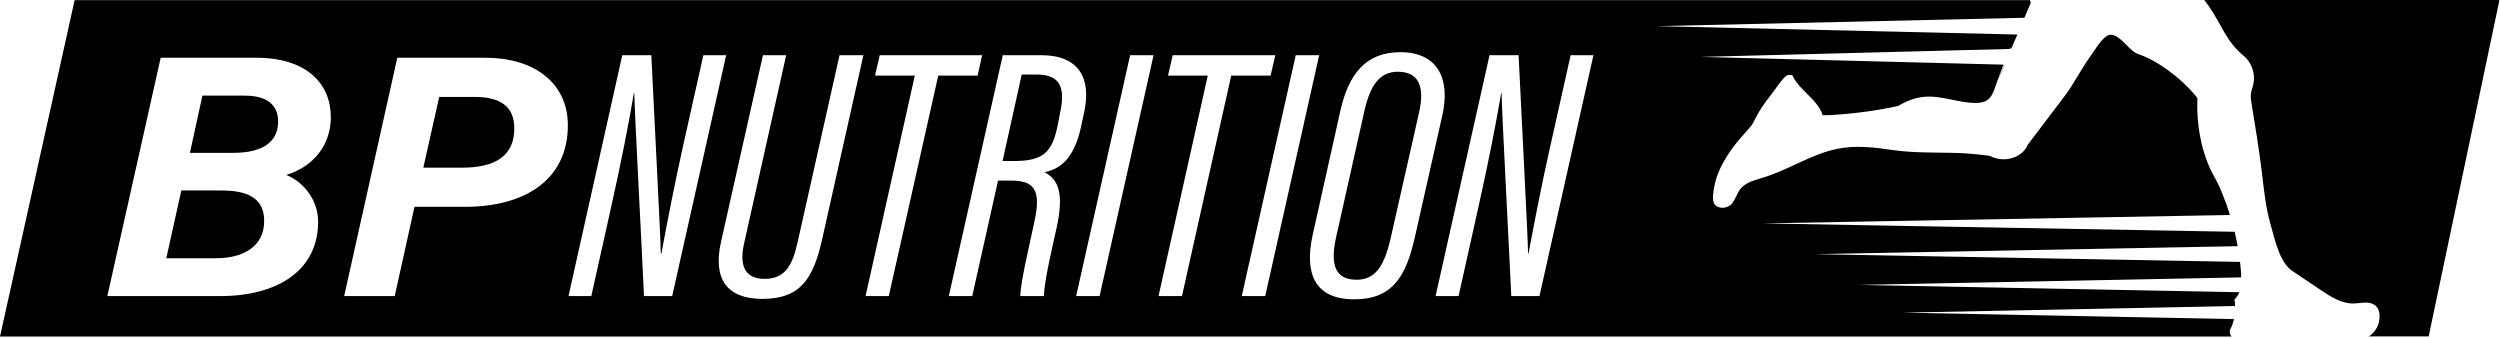 <?xml version="1.0" encoding="UTF-8"?> <svg xmlns="http://www.w3.org/2000/svg" width="1331" height="180" viewBox="0 0 1331 180" fill="none"> <path d="M1067.08 34.417C1065.93 36.937 1064.67 39.915 1063.53 43.007C1064.33 41.289 1065.48 38.427 1067.19 34.417H1067.08ZM252.743 51.595H233.847L225.371 89.272H245.871C263.965 89.272 273.813 82.86 273.813 68.315C273.813 57.207 267.057 51.595 252.743 51.595ZM252.743 51.595H233.847L225.371 89.272H245.871C263.965 89.272 273.813 82.86 273.813 68.315C273.813 57.207 267.057 51.595 252.743 51.595ZM118.184 101.411H96.539L88.523 137.484H114.977C129.749 137.484 140.629 131.071 140.629 117.787C140.744 107.595 134.673 101.411 118.184 101.411ZM130.207 50.908H107.763L101.12 81.371H124.368C137.88 81.371 148.072 76.789 148.072 64.765C148.072 53.543 138.911 50.908 130.207 50.908ZM252.743 51.595H233.847L225.371 89.272H245.871C263.965 89.272 273.813 82.86 273.813 68.315C273.813 57.207 267.057 51.595 252.743 51.595ZM252.743 51.595H233.847L225.371 89.272H245.871C263.965 89.272 273.813 82.86 273.813 68.315C273.813 57.207 267.057 51.595 252.743 51.595ZM130.207 50.908H107.763L101.12 81.371H124.368C137.88 81.371 148.072 76.789 148.072 64.765C148.072 53.543 138.911 50.908 130.207 50.908ZM118.184 101.411H96.539L88.523 137.484H114.977C129.749 137.484 140.629 131.071 140.629 117.787C140.744 107.595 134.673 101.411 118.184 101.411ZM118.184 101.411H96.539L88.523 137.484H114.977C129.749 137.484 140.629 131.071 140.629 117.787C140.744 107.595 134.673 101.411 118.184 101.411ZM130.207 50.908H107.763L101.12 81.371H124.368C137.88 81.371 148.072 76.789 148.072 64.765C148.072 53.543 138.911 50.908 130.207 50.908ZM252.743 51.595H233.847L225.371 89.272H245.871C263.965 89.272 273.813 82.86 273.813 68.315C273.813 57.207 267.057 51.595 252.743 51.595ZM252.743 51.595H233.847L225.371 89.272H245.871C263.965 89.272 273.813 82.86 273.813 68.315C273.813 57.207 267.057 51.595 252.743 51.595ZM130.207 50.908H107.763L101.12 81.371H124.368C137.88 81.371 148.072 76.789 148.072 64.765C148.072 53.543 138.911 50.908 130.207 50.908ZM118.184 101.411H96.539L88.523 137.484H114.977C129.749 137.484 140.629 131.071 140.629 117.787C140.744 107.595 134.673 101.411 118.184 101.411ZM118.184 101.411H96.539L88.523 137.484H114.977C129.749 137.484 140.629 131.071 140.629 117.787C140.744 107.595 134.673 101.411 118.184 101.411ZM130.207 50.908H107.763L101.12 81.371H124.368C137.88 81.371 148.072 76.789 148.072 64.765C148.072 53.543 138.911 50.908 130.207 50.908ZM252.743 51.595H233.847L225.371 89.272H245.871C263.965 89.272 273.813 82.86 273.813 68.315C273.813 57.207 267.057 51.595 252.743 51.595ZM551.861 39.685H543.961L533.771 85.723H540.068C555.412 85.723 560.223 81.027 563.085 66.827L564.689 58.581C566.979 46.671 564.46 39.685 551.861 39.685ZM551.861 39.685H543.961L533.771 85.723H540.068C555.412 85.723 560.223 81.027 563.085 66.827L564.689 58.581C566.979 46.671 564.46 39.685 551.861 39.685ZM252.743 51.595H233.847L225.371 89.272H245.871C263.965 89.272 273.813 82.86 273.813 68.315C273.813 57.207 267.057 51.595 252.743 51.595ZM130.207 50.908H107.763L101.12 81.371H124.368C137.88 81.371 148.072 76.789 148.072 64.765C148.072 53.543 138.911 50.908 130.207 50.908ZM118.184 101.411H96.539L88.523 137.484H114.977C129.749 137.484 140.629 131.071 140.629 117.787C140.744 107.595 134.673 101.411 118.184 101.411ZM118.184 101.411H96.539L88.523 137.484H114.977C129.749 137.484 140.629 131.071 140.629 117.787C140.744 107.595 134.673 101.411 118.184 101.411ZM130.207 50.908H107.763L101.12 81.371H124.368C137.88 81.371 148.072 76.789 148.072 64.765C148.072 53.543 138.911 50.908 130.207 50.908ZM252.743 51.595H233.847L225.371 89.272H245.871C263.965 89.272 273.813 82.86 273.813 68.315C273.813 57.207 267.057 51.595 252.743 51.595ZM551.861 39.685H543.961L533.771 85.723H540.068C555.412 85.723 560.223 81.027 563.085 66.827L564.689 58.581C566.979 46.671 564.46 39.685 551.861 39.685ZM551.861 39.685H543.961L533.771 85.723H540.068C555.412 85.723 560.223 81.027 563.085 66.827L564.689 58.581C566.979 46.671 564.46 39.685 551.861 39.685ZM252.743 51.595H233.847L225.371 89.272H245.871C263.965 89.272 273.813 82.86 273.813 68.315C273.813 57.207 267.057 51.595 252.743 51.595ZM130.207 50.908H107.763L101.12 81.371H124.368C137.88 81.371 148.072 76.789 148.072 64.765C148.072 53.543 138.911 50.908 130.207 50.908ZM118.184 101.411H96.539L88.523 137.484H114.977C129.749 137.484 140.629 131.071 140.629 117.787C140.744 107.595 134.673 101.411 118.184 101.411ZM118.184 101.411H96.539L88.523 137.484H114.977C129.749 137.484 140.629 131.071 140.629 117.787C140.744 107.595 134.673 101.411 118.184 101.411ZM130.207 50.908H107.763L101.12 81.371H124.368C137.88 81.371 148.072 76.789 148.072 64.765C148.072 53.543 138.911 50.908 130.207 50.908ZM252.743 51.595H233.847L225.371 89.272H245.871C263.965 89.272 273.813 82.86 273.813 68.315C273.813 57.207 267.057 51.595 252.743 51.595ZM551.861 39.685H543.961L533.771 85.723H540.068C555.412 85.723 560.223 81.027 563.085 66.827L564.689 58.581C566.979 46.671 564.46 39.685 551.861 39.685ZM744.137 38.196C734.289 38.196 729.365 45.869 726.387 59.153L711.273 126.604C707.952 141.721 711.385 148.936 722.267 148.936C732.113 148.936 736.925 141.835 740.359 126.948L755.475 60.069C758.797 45.527 755.017 38.196 744.137 38.196ZM819.607 157.64H804.604C803.344 129.811 799.565 59.841 799.451 49.533H799.221C796.473 65.911 792.465 86.18 787.312 109.313L776.548 157.64H764.293L793.037 29.379H808.499C809.987 61.215 813.537 127.636 813.537 134.965H813.767C817.203 116.871 820.751 98.319 825.447 77.476L836.211 29.379H848.351L819.607 157.64ZM721.005 159.357C699.477 159.357 694.552 145.043 698.789 125.46L713.563 59.153C717.913 39.685 726.96 27.776 745.513 27.776C765.669 27.776 772.309 42.204 767.844 61.673L753.3 126.147C748.605 146.989 741.504 159.357 721.005 159.357ZM661.112 157.64L689.856 29.379H702.34L673.596 157.64H661.112ZM629.276 157.64H616.796L643.02 40.257H621.833L624.353 29.379H678.979L676.459 40.257H655.501L629.276 157.64ZM585.416 157.64H572.935L601.679 29.379H614.161L585.416 157.64ZM562.628 120.879C560.223 131.757 555.985 149.508 555.756 157.64H543.159C543.503 149.393 547.741 132.216 550.833 117.444C554.383 100.952 550.489 96.143 538.235 96.143H531.364L517.621 157.64H505.14L533.884 29.379H554.268C574.193 29.379 581.064 41.289 577.285 59.383L575.568 67.399C571.675 85.493 563.657 90.073 556.1 91.676C564.001 95.685 566.292 103.931 562.628 120.879ZM473.189 157.64H460.821L487.045 40.257H465.859L468.38 29.379H522.889L520.484 40.257H499.528L473.189 157.64ZM437.573 127.979C432.993 147.905 426.465 159.128 405.967 159.128C387.187 159.128 379.399 148.821 383.865 128.78L406.195 29.379H418.564L396.233 129.239C393.828 139.545 395.203 148.477 407.112 148.477C418.564 148.477 422.115 140.232 424.635 129.009L446.965 29.379H459.676L437.573 127.979ZM342.867 157.64C341.608 129.811 337.829 59.841 337.715 49.533H337.484C334.736 65.911 330.728 86.18 325.575 109.313L314.811 157.64H302.671L331.3 29.379H346.761C348.249 61.215 351.8 127.636 351.8 134.965H352.143C355.465 116.871 359.131 98.319 363.709 77.476L374.473 29.379H386.613L357.869 157.64H342.867ZM247.475 110.115H220.677L210.141 157.64H183.229L211.515 30.753H258.239C286.296 30.753 302.328 45.64 302.328 66.597C302.328 95.913 279.309 110.115 247.475 110.115ZM169.373 118.016C169.373 143.668 148.301 157.64 117.037 157.64H57.144L85.545 30.753H136.507C163.189 30.753 176.129 44.496 176.129 62.36C176.129 76.445 167.769 88.356 152.424 93.165C161.587 96.716 169.373 106.564 169.373 118.016ZM1193.16 145.615C1193.05 143.553 1192.82 141.492 1192.59 139.431L966.189 135.308L1191.33 131.071C1190.87 128.437 1190.3 125.917 1189.73 123.399L938.245 118.932L1187.21 114.465C1186.18 111.029 1185.03 107.709 1183.66 104.389C1179.54 93.737 1178.28 94.311 1175.3 86.524C1170.14 73.24 1169.57 60.985 1169.92 52.168C1167.05 48.617 1163.27 44.611 1158.58 40.716C1153.2 36.364 1147.24 32.356 1140.94 29.723C1139.57 29.264 1138.19 28.807 1136.94 28.119C1132.58 25.829 1126.63 15.408 1121.25 19.416C1117.93 21.936 1115.18 26.975 1112.66 30.295C1107.85 37.052 1103.95 44.953 1099.14 51.252C1092.62 59.841 1086.21 68.315 1079.68 76.904C1079.22 77.935 1078.53 79.309 1077.16 80.684C1073.95 83.889 1070.06 84.461 1068.68 84.692C1064.22 85.264 1060.67 83.66 1059.41 82.973C1050.93 81.828 1043.83 81.371 1038.91 81.371C1028.6 81.141 1018.87 81.371 1008.45 79.996C998.368 78.507 987.948 77.133 977.869 79.309C964.012 82.172 951.532 90.875 937.903 94.769C933.78 96.028 929.2 97.288 926.567 100.609C924.733 103.013 923.931 106.107 922.1 108.396C920.039 110.916 915.229 111.603 912.937 108.855C911.221 106.679 912.251 101.869 912.708 99.235C914.656 88.585 922.1 78.279 929.315 70.491C930.46 69.232 931.605 67.972 932.635 66.597C933.437 65.337 934.125 63.964 934.811 62.589C937.103 58.123 940.08 54.001 943.285 49.993C944.431 48.617 949.927 40.143 951.761 40.028C952.56 39.915 953.363 39.915 954.165 39.915C957.944 48.275 967.563 52.627 970.425 61.329C972.144 61.329 973.861 61.329 975.579 61.215C988.063 60.413 999.744 58.809 1010.62 56.405C1016.23 52.969 1020.93 51.94 1023.91 51.595C1033.53 50.565 1042.34 54.803 1051.73 54.803C1053.91 54.803 1056.09 54.573 1057.8 53.428C1060.9 51.48 1061.81 47.473 1062.96 44.267C1063.42 42.892 1065.02 38.541 1066.62 34.417L905.495 30.295L1070.06 26.057C1070.29 25.6 1070.4 25.256 1070.63 25.256C1070.63 25.485 1070.63 25.715 1070.51 26.057H1070.74C1071.77 23.768 1072.8 21.135 1074.07 18.385L882.019 13.919L1077.84 9.452C1078.76 7.048 1079.91 4.415 1081.05 1.895C1081.17 1.436 1081.05 0.749 1080.71 0.063H39.737L0 179.168H1188.01C1187.55 178.367 1187.09 177.565 1187.09 176.535C1187.09 175.504 1187.67 174.587 1188.01 174.129C1188.47 172.985 1188.93 171.611 1189.39 169.892L1013.14 166.457L1189.96 162.907C1189.96 161.648 1189.84 160.501 1189.61 159.472C1190.76 158.327 1191.68 156.952 1192.25 155.579L989.665 151.684L1193.16 147.676V145.615ZM118.184 101.411H96.539L88.523 137.484H114.977C129.749 137.484 140.629 131.071 140.629 117.787C140.744 107.595 134.673 101.411 118.184 101.411ZM130.207 50.908H107.763L101.12 81.371H124.368C137.88 81.371 148.072 76.789 148.072 64.765C148.072 53.543 138.911 50.908 130.207 50.908ZM252.743 51.595H233.847L225.371 89.272H245.871C263.965 89.272 273.813 82.86 273.813 68.315C273.813 57.207 267.057 51.595 252.743 51.595ZM551.861 39.685H543.961L533.771 85.723H540.068C555.412 85.723 560.223 81.027 563.085 66.827L564.689 58.581C566.979 46.671 564.46 39.685 551.861 39.685ZM744.137 38.196C734.289 38.196 729.365 45.869 726.387 59.153L711.273 126.604C707.952 141.721 711.385 148.936 722.267 148.936C732.113 148.936 736.925 141.835 740.359 126.948L755.475 60.069C758.797 45.527 755.017 38.196 744.137 38.196ZM744.137 38.196C734.289 38.196 729.365 45.869 726.387 59.153L711.273 126.604C707.952 141.721 711.385 148.936 722.267 148.936C732.113 148.936 736.925 141.835 740.359 126.948L755.475 60.069C758.797 45.527 755.017 38.196 744.137 38.196ZM551.861 39.685H543.961L533.771 85.723H540.068C555.412 85.723 560.223 81.027 563.085 66.827L564.689 58.581C566.979 46.671 564.46 39.685 551.861 39.685ZM252.743 51.595H233.847L225.371 89.272H245.871C263.965 89.272 273.813 82.86 273.813 68.315C273.813 57.207 267.057 51.595 252.743 51.595ZM130.207 50.908H107.763L101.12 81.371H124.368C137.88 81.371 148.072 76.789 148.072 64.765C148.072 53.543 138.911 50.908 130.207 50.908ZM118.184 101.411H96.539L88.523 137.484H114.977C129.749 137.484 140.629 131.071 140.629 117.787C140.744 107.595 134.673 101.411 118.184 101.411ZM118.184 101.411H96.539L88.523 137.484H114.977C129.749 137.484 140.629 131.071 140.629 117.787C140.744 107.595 134.673 101.411 118.184 101.411ZM130.207 50.908H107.763L101.12 81.371H124.368C137.88 81.371 148.072 76.789 148.072 64.765C148.072 53.543 138.911 50.908 130.207 50.908ZM252.743 51.595H233.847L225.371 89.272H245.871C263.965 89.272 273.813 82.86 273.813 68.315C273.813 57.207 267.057 51.595 252.743 51.595ZM551.861 39.685H543.961L533.771 85.723H540.068C555.412 85.723 560.223 81.027 563.085 66.827L564.689 58.581C566.979 46.671 564.46 39.685 551.861 39.685ZM551.861 39.685H543.961L533.771 85.723H540.068C555.412 85.723 560.223 81.027 563.085 66.827L564.689 58.581C566.979 46.671 564.46 39.685 551.861 39.685ZM252.743 51.595H233.847L225.371 89.272H245.871C263.965 89.272 273.813 82.86 273.813 68.315C273.813 57.207 267.057 51.595 252.743 51.595ZM130.207 50.908H107.763L101.12 81.371H124.368C137.88 81.371 148.072 76.789 148.072 64.765C148.072 53.543 138.911 50.908 130.207 50.908ZM118.184 101.411H96.539L88.523 137.484H114.977C129.749 137.484 140.629 131.071 140.629 117.787C140.744 107.595 134.673 101.411 118.184 101.411ZM118.184 101.411H96.539L88.523 137.484H114.977C129.749 137.484 140.629 131.071 140.629 117.787C140.744 107.595 134.673 101.411 118.184 101.411ZM130.207 50.908H107.763L101.12 81.371H124.368C137.88 81.371 148.072 76.789 148.072 64.765C148.072 53.543 138.911 50.908 130.207 50.908ZM252.743 51.595H233.847L225.371 89.272H245.871C263.965 89.272 273.813 82.86 273.813 68.315C273.813 57.207 267.057 51.595 252.743 51.595ZM551.861 39.685H543.961L533.771 85.723H540.068C555.412 85.723 560.223 81.027 563.085 66.827L564.689 58.581C566.979 46.671 564.46 39.685 551.861 39.685ZM551.861 39.685H543.961L533.771 85.723H540.068C555.412 85.723 560.223 81.027 563.085 66.827L564.689 58.581C566.979 46.671 564.46 39.685 551.861 39.685ZM252.743 51.595H233.847L225.371 89.272H245.871C263.965 89.272 273.813 82.86 273.813 68.315C273.813 57.207 267.057 51.595 252.743 51.595ZM130.207 50.908H107.763L101.12 81.371H124.368C137.88 81.371 148.072 76.789 148.072 64.765C148.072 53.543 138.911 50.908 130.207 50.908ZM118.184 101.411H96.539L88.523 137.484H114.977C129.749 137.484 140.629 131.071 140.629 117.787C140.744 107.595 134.673 101.411 118.184 101.411ZM118.184 101.411H96.539L88.523 137.484H114.977C129.749 137.484 140.629 131.071 140.629 117.787C140.744 107.595 134.673 101.411 118.184 101.411ZM130.207 50.908H107.763L101.12 81.371H124.368C137.88 81.371 148.072 76.789 148.072 64.765C148.072 53.543 138.911 50.908 130.207 50.908ZM252.743 51.595H233.847L225.371 89.272H245.871C263.965 89.272 273.813 82.86 273.813 68.315C273.813 57.207 267.057 51.595 252.743 51.595ZM252.743 51.595H233.847L225.371 89.272H245.871C263.965 89.272 273.813 82.86 273.813 68.315C273.813 57.207 267.057 51.595 252.743 51.595ZM130.207 50.908H107.763L101.12 81.371H124.368C137.88 81.371 148.072 76.789 148.072 64.765C148.072 53.543 138.911 50.908 130.207 50.908ZM118.184 101.411H96.539L88.523 137.484H114.977C129.749 137.484 140.629 131.071 140.629 117.787C140.744 107.595 134.673 101.411 118.184 101.411ZM118.184 101.411H96.539L88.523 137.484H114.977C129.749 137.484 140.629 131.071 140.629 117.787C140.744 107.595 134.673 101.411 118.184 101.411ZM130.207 50.908H107.763L101.12 81.371H124.368C137.88 81.371 148.072 76.789 148.072 64.765C148.072 53.543 138.911 50.908 130.207 50.908ZM252.743 51.595H233.847L225.371 89.272H245.871C263.965 89.272 273.813 82.86 273.813 68.315C273.813 57.207 267.057 51.595 252.743 51.595ZM252.743 51.595H233.847L225.371 89.272H245.871C263.965 89.272 273.813 82.86 273.813 68.315C273.813 57.207 267.057 51.595 252.743 51.595ZM130.207 50.908H107.763L101.12 81.371H124.368C137.88 81.371 148.072 76.789 148.072 64.765C148.072 53.543 138.911 50.908 130.207 50.908ZM118.184 101.411H96.539L88.523 137.484H114.977C129.749 137.484 140.629 131.071 140.629 117.787C140.744 107.595 134.673 101.411 118.184 101.411Z" fill="black"></path> <path d="M1173.54 -0.001C1174.41 1.209 1175.36 2.369 1176.2 3.599C1182.95 13.437 1185.13 21.944 1194.52 29.715C1198.81 33.256 1200.88 39.268 1199.7 44.699C1199.27 46.673 1198.45 48.573 1198.31 50.588C1198.21 51.977 1198.44 53.365 1198.67 54.739C1200.7 66.94 1202.64 79.137 1204.17 91.415C1205.51 102.203 1206.07 109.737 1209.06 120.277C1211.15 127.66 1213.71 139.769 1220.45 144.285L1235.6 154.443C1240.85 157.971 1246.54 161.632 1252.87 161.589C1255.61 161.571 1258.35 160.845 1261.07 161.203C1265.09 161.733 1266.71 164.504 1266.86 167.72C1267.09 172.856 1264.86 176.523 1261.27 179.113H1293.02L1330.71 0.015L1173.54 -0.001Z" fill="black"></path> </svg> 